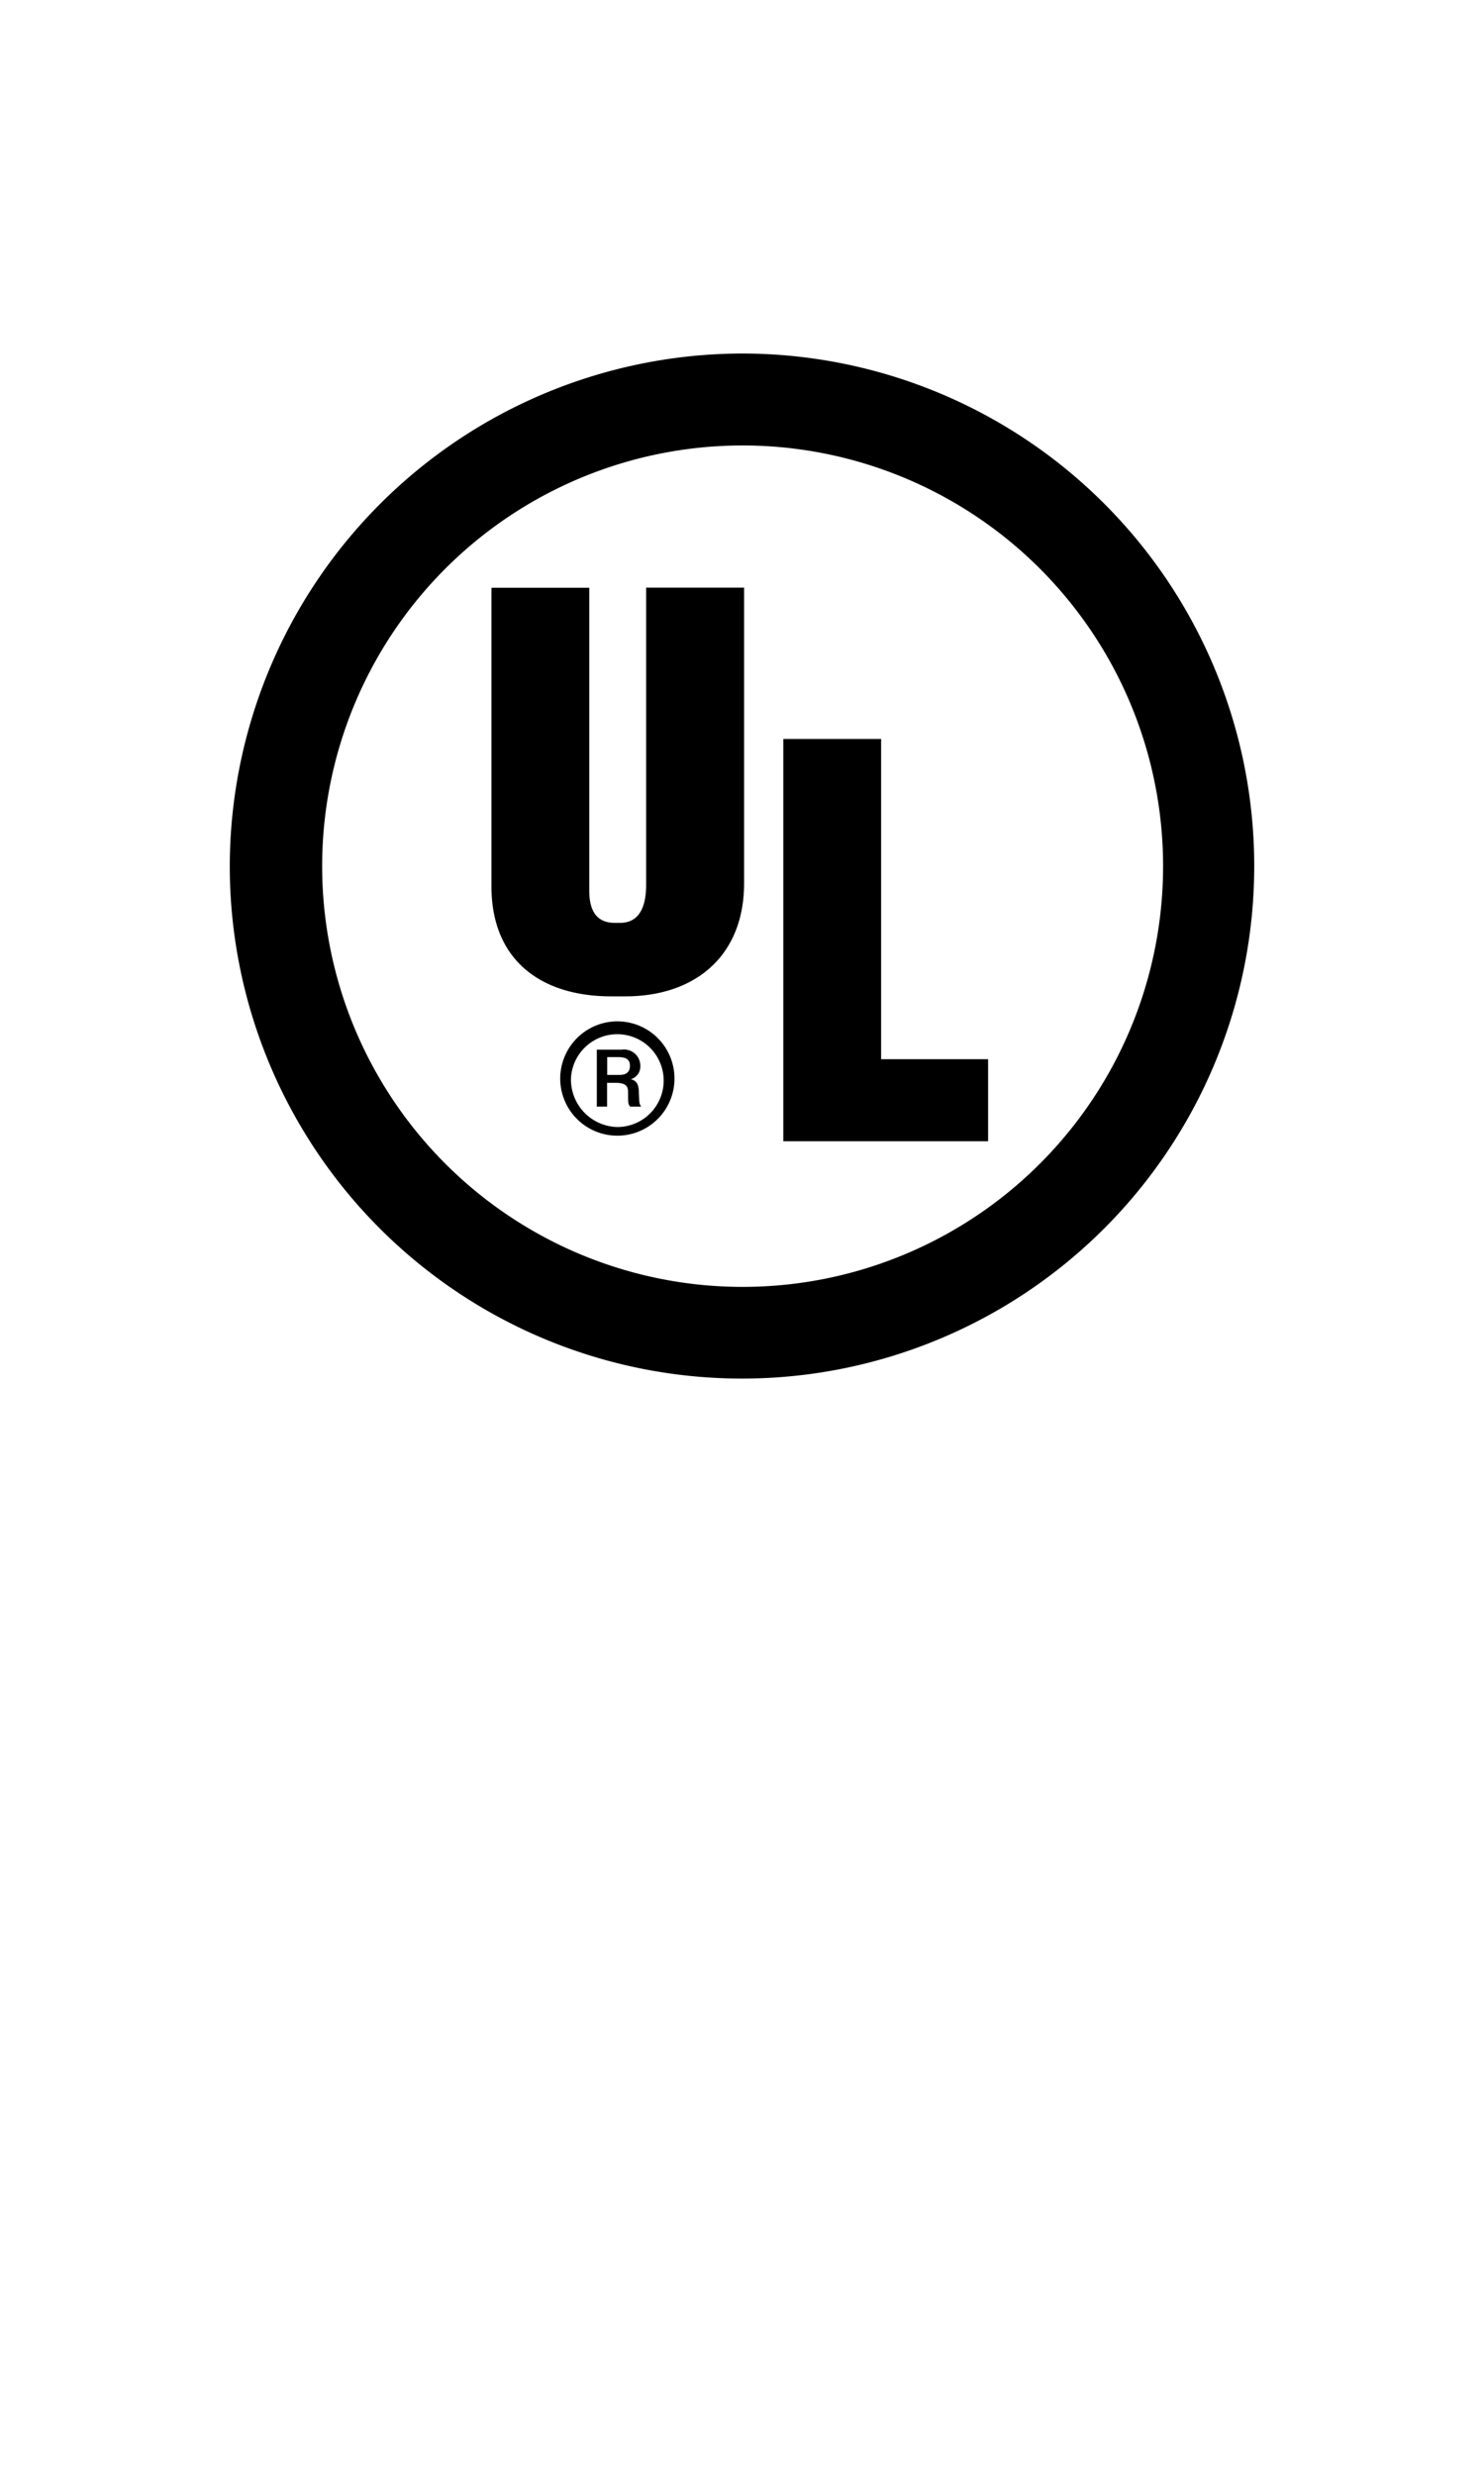 <?xml version="1.0" encoding="UTF-8"?> <svg xmlns="http://www.w3.org/2000/svg" id="Layer_1" data-name="Layer 1" viewBox="0 0 120 200"><defs><style>.cls-1{fill-rule:evenodd;}</style></defs><path class="cls-1" d="M60,28.57A41.42,41.42,0,1,1,18.58,70,41.5,41.5,0,0,1,60,28.57ZM60,36A34,34,0,1,1,26.05,70,34,34,0,0,1,60,36Z"></path><path class="cls-1" d="M79.9,92.23H63.34V59.72h7.91V85.6H79.9ZM60.17,71.37c0,5.93-4,9.15-9.6,9.15H49.41c-5.6,0-9.67-2.87-9.67-8.89V47.5h7.91V72c0,1.72.69,2.58,2.06,2.58h.43c1.77,0,2.11-1.68,2.11-3.09v-24h7.92V71.37ZM45.3,87.16a4.62,4.62,0,1,0,4.62-4.62,4.63,4.63,0,0,0-4.62,4.62Zm.87,0a3.75,3.75,0,1,1,3.75,3.92A3.84,3.84,0,0,1,46.17,87.16Zm2.06,2.27h.86V87.51h.7c1,0,1,.44,1,.86,0,.77,0,.87.17,1.06h.89c-.19-.25-.15-.39-.19-1.1,0-.46-.06-1-.66-1.11v0a1.07,1.07,0,0,0,.78-1.06,1.32,1.32,0,0,0-1.52-1.33h-2v4.62Zm.86-4H50c.56,0,.94.15.94.7,0,.33-.13.74-.84.74h-1V85.44Z"></path></svg> 